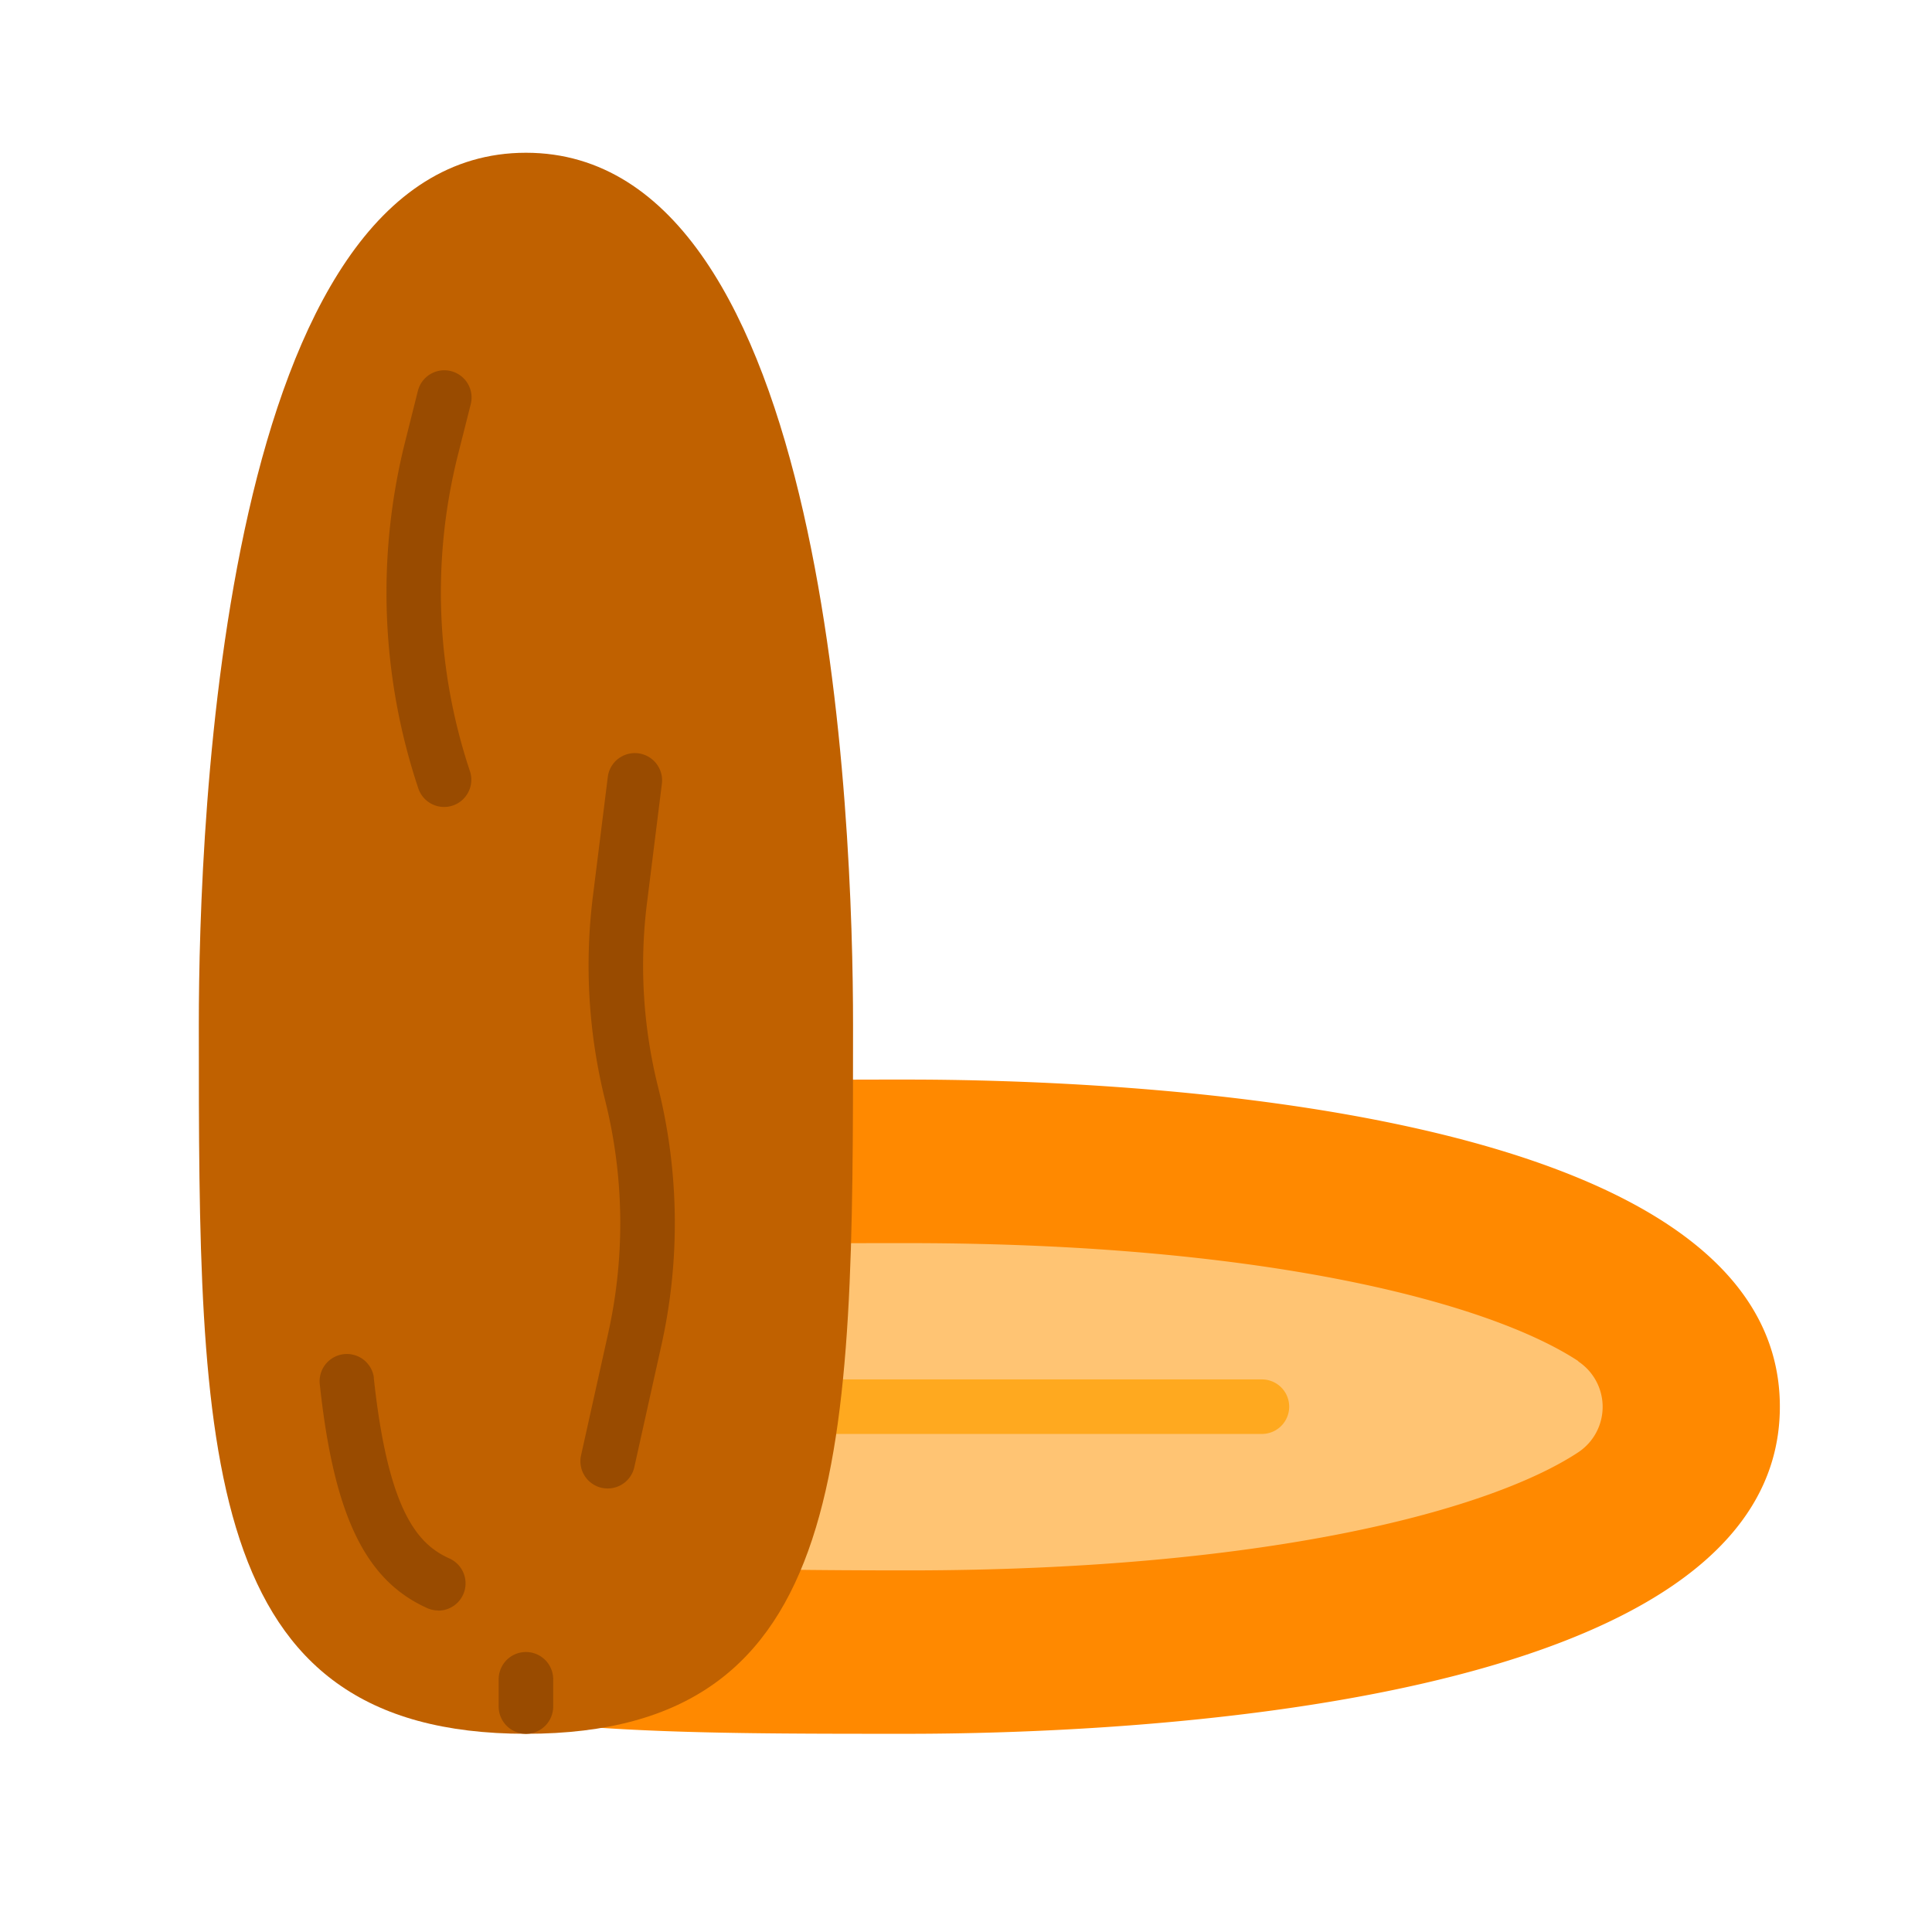 <svg xmlns="http://www.w3.org/2000/svg" viewBox="0 0 567 567"><path d="M232,296c-8.27,0-16.3,0-24.16.08a8,8,0,0,0-7.92,8c0,20.14-.25,34.83-.8,47.69-.62,16.06-1.6,28.51-3,39.26a167.92,167.92,0,0,1-8.52,38,58,58,0,0,1-47.45,41.31,8,8,0,0,0,.87,15.85C167.48,488,197.38,488,232,488c60.06,0,256-6.92,256-96S292.06,296,232,296Z" transform="translate(34.35 20.83)" fill="#ff8900"/><path d="M428.88,378.65C403.48,361.9,338.4,344,232,344c-8.8,0-17.1,0-25,.08a8,8,0,0,0-7.91,7.69c-.63,16.06-1.6,28.51-3,39.26a167.92,167.92,0,0,1-8.52,38,8,8,0,0,0,4.72,10.28,7.79,7.79,0,0,0,2.66.5q16.74.24,37,.24c106.4,0,171.47-17.9,196.86-34.65a16,16,0,0,0,0-26.7Z" transform="translate(34.35 20.83)" fill="#ffc473"/><path d="M336,400H204.08a8,8,0,0,1,0-16H336a8,8,0,0,1,0,16Z" transform="translate(34.35 20.83)" fill="#ffa91f"/><path d="M120,24C30.92,24,24,219.94,24,280c0,125.25,0,208,96,208s96-82.75,96-208C216,219.94,209.08,24,120,24Z" transform="translate(34.35 20.83)" fill="#c06100"/><path d="M94.29,451.81A7.9,7.9,0,0,1,91,451.1c-18.21-8.2-27.37-27.25-31.51-65.75a8,8,0,0,1,15.87-2l0,.32c4.27,39.63,13.18,48.8,22.17,52.87a8,8,0,0,1-3.28,15.31Z" transform="translate(34.35 20.83)" fill="#994b00"/><path d="M144,416a8.42,8.42,0,0,1-1.74-.18,8,8,0,0,1-6.08-9.55h0l8-36a148.77,148.77,0,0,0-.89-68,163.63,163.63,0,0,1-3.63-60.12L144.05,207a8,8,0,0,1,15.87,2l-4.38,35.09a147.29,147.29,0,0,0,3.28,54.25,165,165,0,0,1,1,75.36l-8,36A8,8,0,0,1,144,416Z" transform="translate(34.35 20.83)" fill="#994b00"/><path d="M96,216a8,8,0,0,1-7.59-5.47A181.59,181.59,0,0,1,84.5,109l3.74-14.92a8,8,0,0,1,15.61,3.52l-.09.36L100,112.85a165.53,165.53,0,0,0,3.56,92.62,8,8,0,0,1-5.06,10.12A7.89,7.89,0,0,1,96,216Z" transform="translate(34.35 20.83)" fill="#994b00"/><path d="M120,488a8,8,0,0,1-8-8v-8a8,8,0,0,1,16,0v8A8,8,0,0,1,120,488Z" transform="translate(34.35 20.83)" fill="#994b00"/></svg>